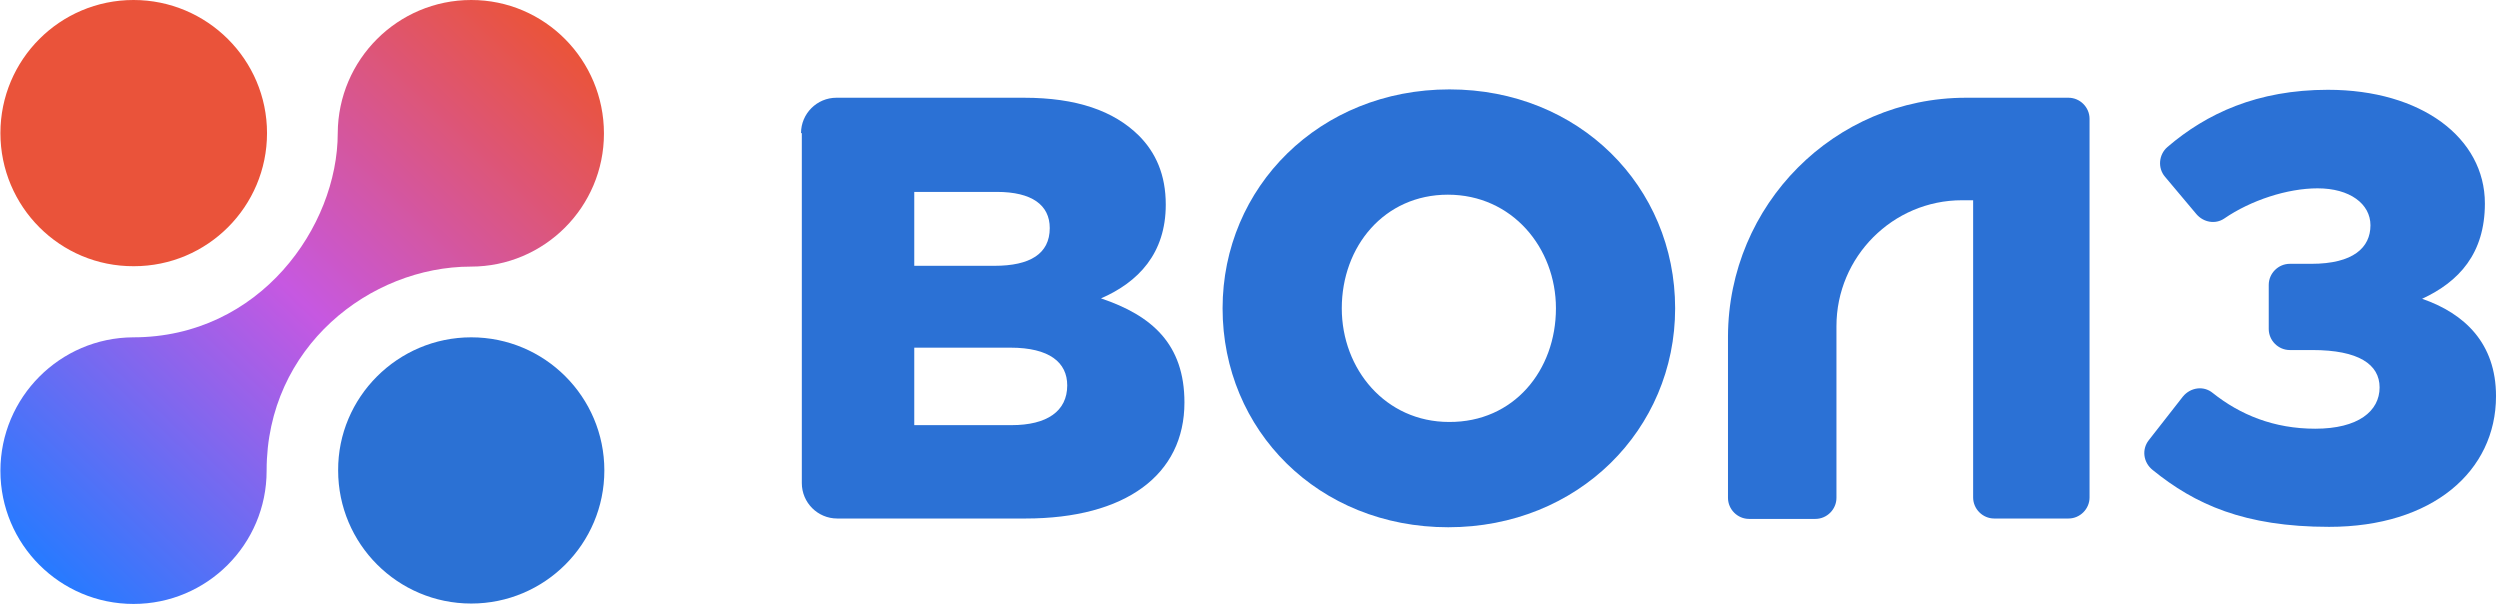 <svg xmlns:xlink="http://www.w3.org/1999/xlink" xmlns="http://www.w3.org/2000/svg" width="178" height="43" viewBox="0 0 629 152" fill="none">
<g clip-path="url(#clip0_478_6030)">
<path d="M201.5 33.5C201.5 28.6 205.5 24.6 210.4 24.6H257.6C270.9 24.6 280.2 27.9 286.5 34.1C290.8 38.4 293.3 44 293.3 51.5C293.3 63.8 286.4 71 277 75.1C289.8 79.4 298 86.6 298 101.3C298 119.5 283.2 130.5 258 130.5H210.6C205.7 130.5 201.7 126.5 201.7 121.6V33.5H201.5ZM250.2 66.9C259.1 66.9 264.1 63.9 264.1 57.4C264.1 51.6 259.6 48.3 250.8 48.3H230V66.9H250.2ZM254.5 107C263.4 107 268.5 103.5 268.5 97C268.5 91.2 264 87.5 254.2 87.5H230V107H254.5Z" fill="#2B71D5"/>
<path d="M307.6 77.6C307.6 47.1 332 22.5 364.7 22.5C397.3 22.5 421.5 46.9 421.5 77.6C421.5 108.1 397.1 132.7 364.4 132.7C331.7 132.7 307.6 108.3 307.6 77.6ZM391.5 77.6C391.5 62.4 380.5 49 364.3 49C348.3 49 337.6 62 337.6 77.6C337.6 92.9 348.6 106.2 364.6 106.2C380.9 106.3 391.5 93.2 391.5 77.6Z" fill="#2B71D5"/>
<path d="M494.701 24.6H520.501C523.401 24.6 525.801 27 525.801 29.9V125.2C525.801 128.1 523.401 130.5 520.501 130.5H501.801C498.901 130.5 496.501 128.1 496.501 125.2V50.4H493.701C476.301 50.4 462.101 64.6 462.101 82.1V125.3C462.101 128.2 459.701 130.6 456.801 130.6H440.101C437.201 130.6 434.801 128.2 434.801 125.3V84.7C434.901 51.5 461.601 24.6 494.701 24.6Z" fill="#2B71D5"/>
<path d="M540.701 110.8L549.301 99.8C551.201 97.5 554.501 97 556.801 98.9C563.701 104.4 572.201 107.9 582.601 107.9C593.401 107.9 598.801 103.5 598.801 97.5C598.801 91.7 593.501 88.1 581.901 88.1H576.201C573.301 88.1 570.901 85.7 570.901 82.8V71.7C570.901 68.8 573.301 66.4 576.201 66.4H581.601C592.201 66.4 596.501 62.3 596.501 56.7C596.501 51.3 591.301 47.4 583.201 47.4C575.601 47.4 566.401 50.4 559.701 55C557.501 56.5 554.501 56 552.701 53.9L544.801 44.5C542.901 42.3 543.201 38.9 545.401 37C555.201 28.6 568.001 22.6 585.801 22.6C609.301 22.6 625.301 34.7 625.301 51.2C625.301 63.8 618.801 70.9 609.501 75.2C620.201 78.9 628.101 86.4 628.101 99.7C628.101 118.6 612.101 132.6 586.101 132.6C564.701 132.6 552.301 126.9 541.701 118.3C539.301 116.4 538.901 113.1 540.701 110.8Z" fill="#2B71D5"/>
<path d="M33.5 0C52 0 67.1 15 67.1 33.5C67.1 52 52.1 67 33.6 67C15 67.1 0 52 0 33.5C0 15 15 0 33.5 0Z" fill="#EA533A"/>
<path d="M118.5 0C100 0 85 15 84.9 33.5C84.9 57 65.3 84.9 33.4 84.9C15 85 0 100 0 118.5C0 137 15 152 33.5 152C52 152 67 137 67 118.5C67 118.5 67 118.5 67 118.4C67 87.3 93.1 67.1 118.4 67.1C136.9 67.1 151.9 52.1 151.9 33.6C151.9 15.1 137 0 118.5 0Z" fill="url(#paint0_linear_478_6030)"/>
<path d="M118.5 84.9C137 84.9 152 99.9 152 118.4C152 136.9 137 151.9 118.5 151.9C100 151.9 85.001 136.9 85.001 118.4C84.9 100 100 84.9 118.5 84.9Z" fill="#2B71D4"/>
</g>
<defs>
<linearGradient id="paint0_linear_478_6030" x1="139.538" y1="9.126" x2="12.205" y2="143.115" gradientUnits="userSpaceOnUse">
<stop stop-color="#EA543B"/>
<stop offset="0.499" stop-color="#C658E1"/>
<stop offset="1" stop-color="#287AFF"/>
</linearGradient>
<clipPath id="clip0_478_6030">
<rect width="628.1" height="152" fill="white"/>
</clipPath>
</defs>
</svg>